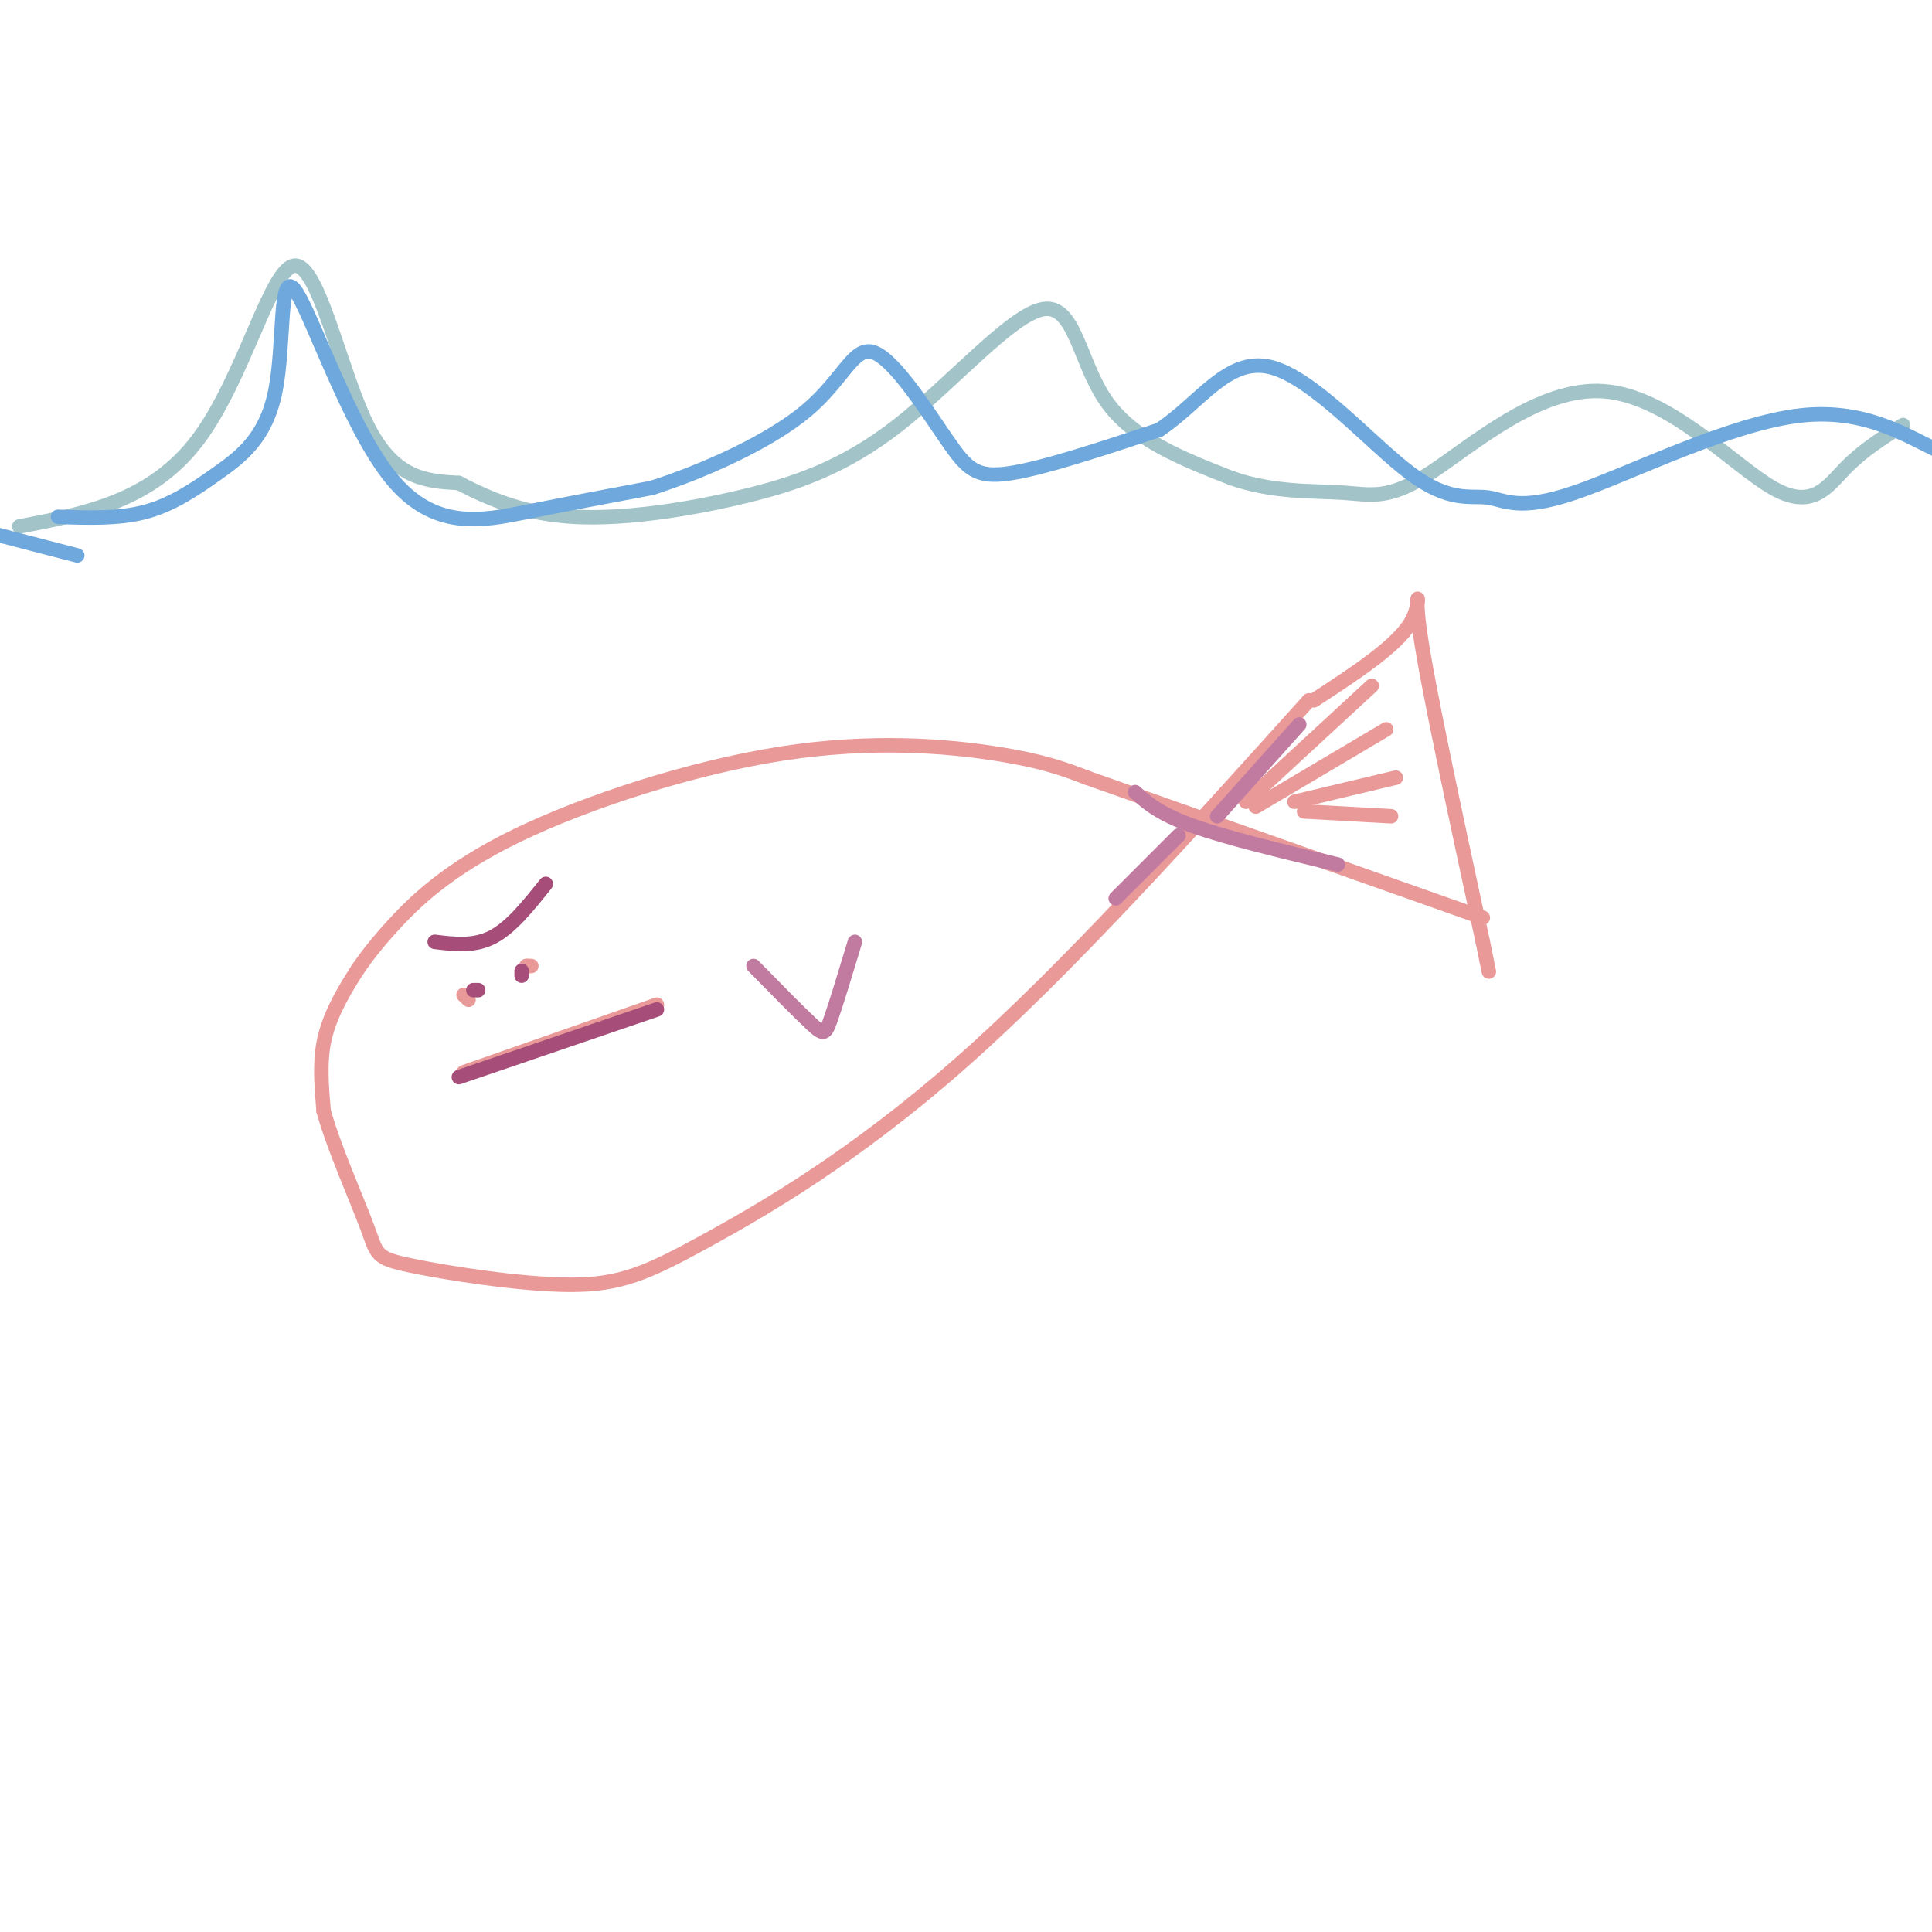 <svg viewBox='0 0 400 400' version='1.1' xmlns='http://www.w3.org/2000/svg' xmlns:xlink='http://www.w3.org/1999/xlink'><g fill='none' stroke='#ea9999' stroke-width='3' stroke-linecap='round' stroke-linejoin='round'><path d='M225,161c-4.522,-1.731 -9.043,-3.462 -19,-5c-9.957,-1.538 -25.348,-2.883 -44,0c-18.652,2.883 -40.564,9.993 -55,17c-14.436,7.007 -21.395,13.909 -26,19c-4.605,5.091 -6.855,8.371 -9,12c-2.145,3.629 -4.184,7.608 -5,12c-0.816,4.392 -0.408,9.196 0,14'/><path d='M67,230c1.951,7.195 6.829,18.183 9,24c2.171,5.817 1.634,6.462 9,8c7.366,1.538 22.634,3.969 33,4c10.366,0.031 15.829,-2.338 28,-9c12.171,-6.662 31.049,-17.618 53,-37c21.951,-19.382 46.976,-47.191 72,-75'/><path d='M225,161c0.000,0.000 82.000,29.000 82,29'/><path d='M272,145c8.511,-5.556 17.022,-11.111 20,-16c2.978,-4.889 0.422,-9.111 2,2c1.578,11.111 7.289,37.556 13,64'/><path d='M307,195c2.167,10.667 1.083,5.333 0,0'/><path d='M97,207c0.000,0.000 -1.000,-1.000 -1,-1'/><path d='M109,200c0.000,0.000 1.000,0.000 1,0'/><path d='M96,222c0.000,0.000 40.000,-14.000 40,-14'/><path d='M96,206c0.000,0.000 0.100,0.100 0.1,0.1'/><path d='M109,200c0.000,0.000 0.100,0.100 0.1,0.1'/><path d='M258,166c0.000,0.000 26.000,-24.000 26,-24'/><path d='M260,167c0.000,0.000 27.000,-16.000 27,-16'/><path d='M268,166c0.000,0.000 21.000,-5.000 21,-5'/><path d='M270,168c0.000,0.000 18.000,1.000 18,1'/></g>
<g fill='none' stroke='#a2c4c9' stroke-width='3' stroke-linecap='round' stroke-linejoin='round'><path d='M4,109c13.708,-2.625 27.417,-5.250 37,-18c9.583,-12.750 15.042,-35.625 20,-36c4.958,-0.375 9.417,21.750 15,33c5.583,11.250 12.292,11.625 19,12'/><path d='M95,100c6.727,3.563 14.044,6.471 24,7c9.956,0.529 22.552,-1.322 34,-4c11.448,-2.678 21.749,-6.182 33,-15c11.251,-8.818 23.452,-22.951 30,-24c6.548,-1.049 7.442,10.986 13,19c5.558,8.014 15.779,12.007 26,16'/><path d='M255,99c8.587,3.031 17.054,2.610 23,3c5.946,0.390 9.372,1.591 18,-4c8.628,-5.591 22.457,-17.973 36,-17c13.543,0.973 26.800,15.300 35,20c8.200,4.700 11.343,-0.229 15,-4c3.657,-3.771 7.829,-6.386 12,-9'/></g>
<g fill='none' stroke='#6fa8dc' stroke-width='3' stroke-linecap='round' stroke-linejoin='round'><path d='M12,107c6.271,0.218 12.542,0.437 18,-1c5.458,-1.437 10.103,-4.529 15,-8c4.897,-3.471 10.047,-7.319 12,-17c1.953,-9.681 0.709,-25.193 4,-21c3.291,4.193 11.117,28.090 20,39c8.883,10.910 18.824,8.831 28,7c9.176,-1.831 17.588,-3.416 26,-5'/><path d='M135,101c10.635,-3.415 24.223,-9.451 32,-16c7.777,-6.549 9.744,-13.611 14,-12c4.256,1.611 10.800,11.895 15,18c4.200,6.105 6.057,8.030 13,7c6.943,-1.030 18.971,-5.015 31,-9'/><path d='M240,89c8.473,-5.608 14.157,-15.127 23,-13c8.843,2.127 20.846,15.898 29,22c8.154,6.102 12.458,4.533 16,5c3.542,0.467 6.320,2.971 18,-1c11.680,-3.971 32.260,-14.415 47,-16c14.740,-1.585 23.640,5.690 30,8c6.360,2.310 10.180,-0.345 14,-3'/><path d='M16,115c0.000,0.000 -27.000,-7.000 -27,-7'/></g>
<g fill='none' stroke='#a64d79' stroke-width='3' stroke-linecap='round' stroke-linejoin='round'><path d='M90,195c4.083,0.500 8.167,1.000 12,-1c3.833,-2.000 7.417,-6.500 11,-11'/><path d='M98,205c0.000,0.000 1.000,0.000 1,0'/><path d='M108,202c0.000,0.000 0.000,-1.000 0,-1'/><path d='M95,223c0.000,0.000 41.000,-14.000 41,-14'/></g>
<g fill='none' stroke='#c27ba0' stroke-width='3' stroke-linecap='round' stroke-linejoin='round'><path d='M235,164c2.500,2.250 5.000,4.500 12,7c7.000,2.500 18.500,5.250 30,8'/><path d='M252,169c0.000,0.000 17.000,-19.000 17,-19'/><path d='M244,173c0.000,0.000 -13.000,13.000 -13,13'/><path d='M156,200c4.733,4.822 9.467,9.644 12,12c2.533,2.356 2.867,2.244 4,-1c1.133,-3.244 3.067,-9.622 5,-16'/></g>
</svg>